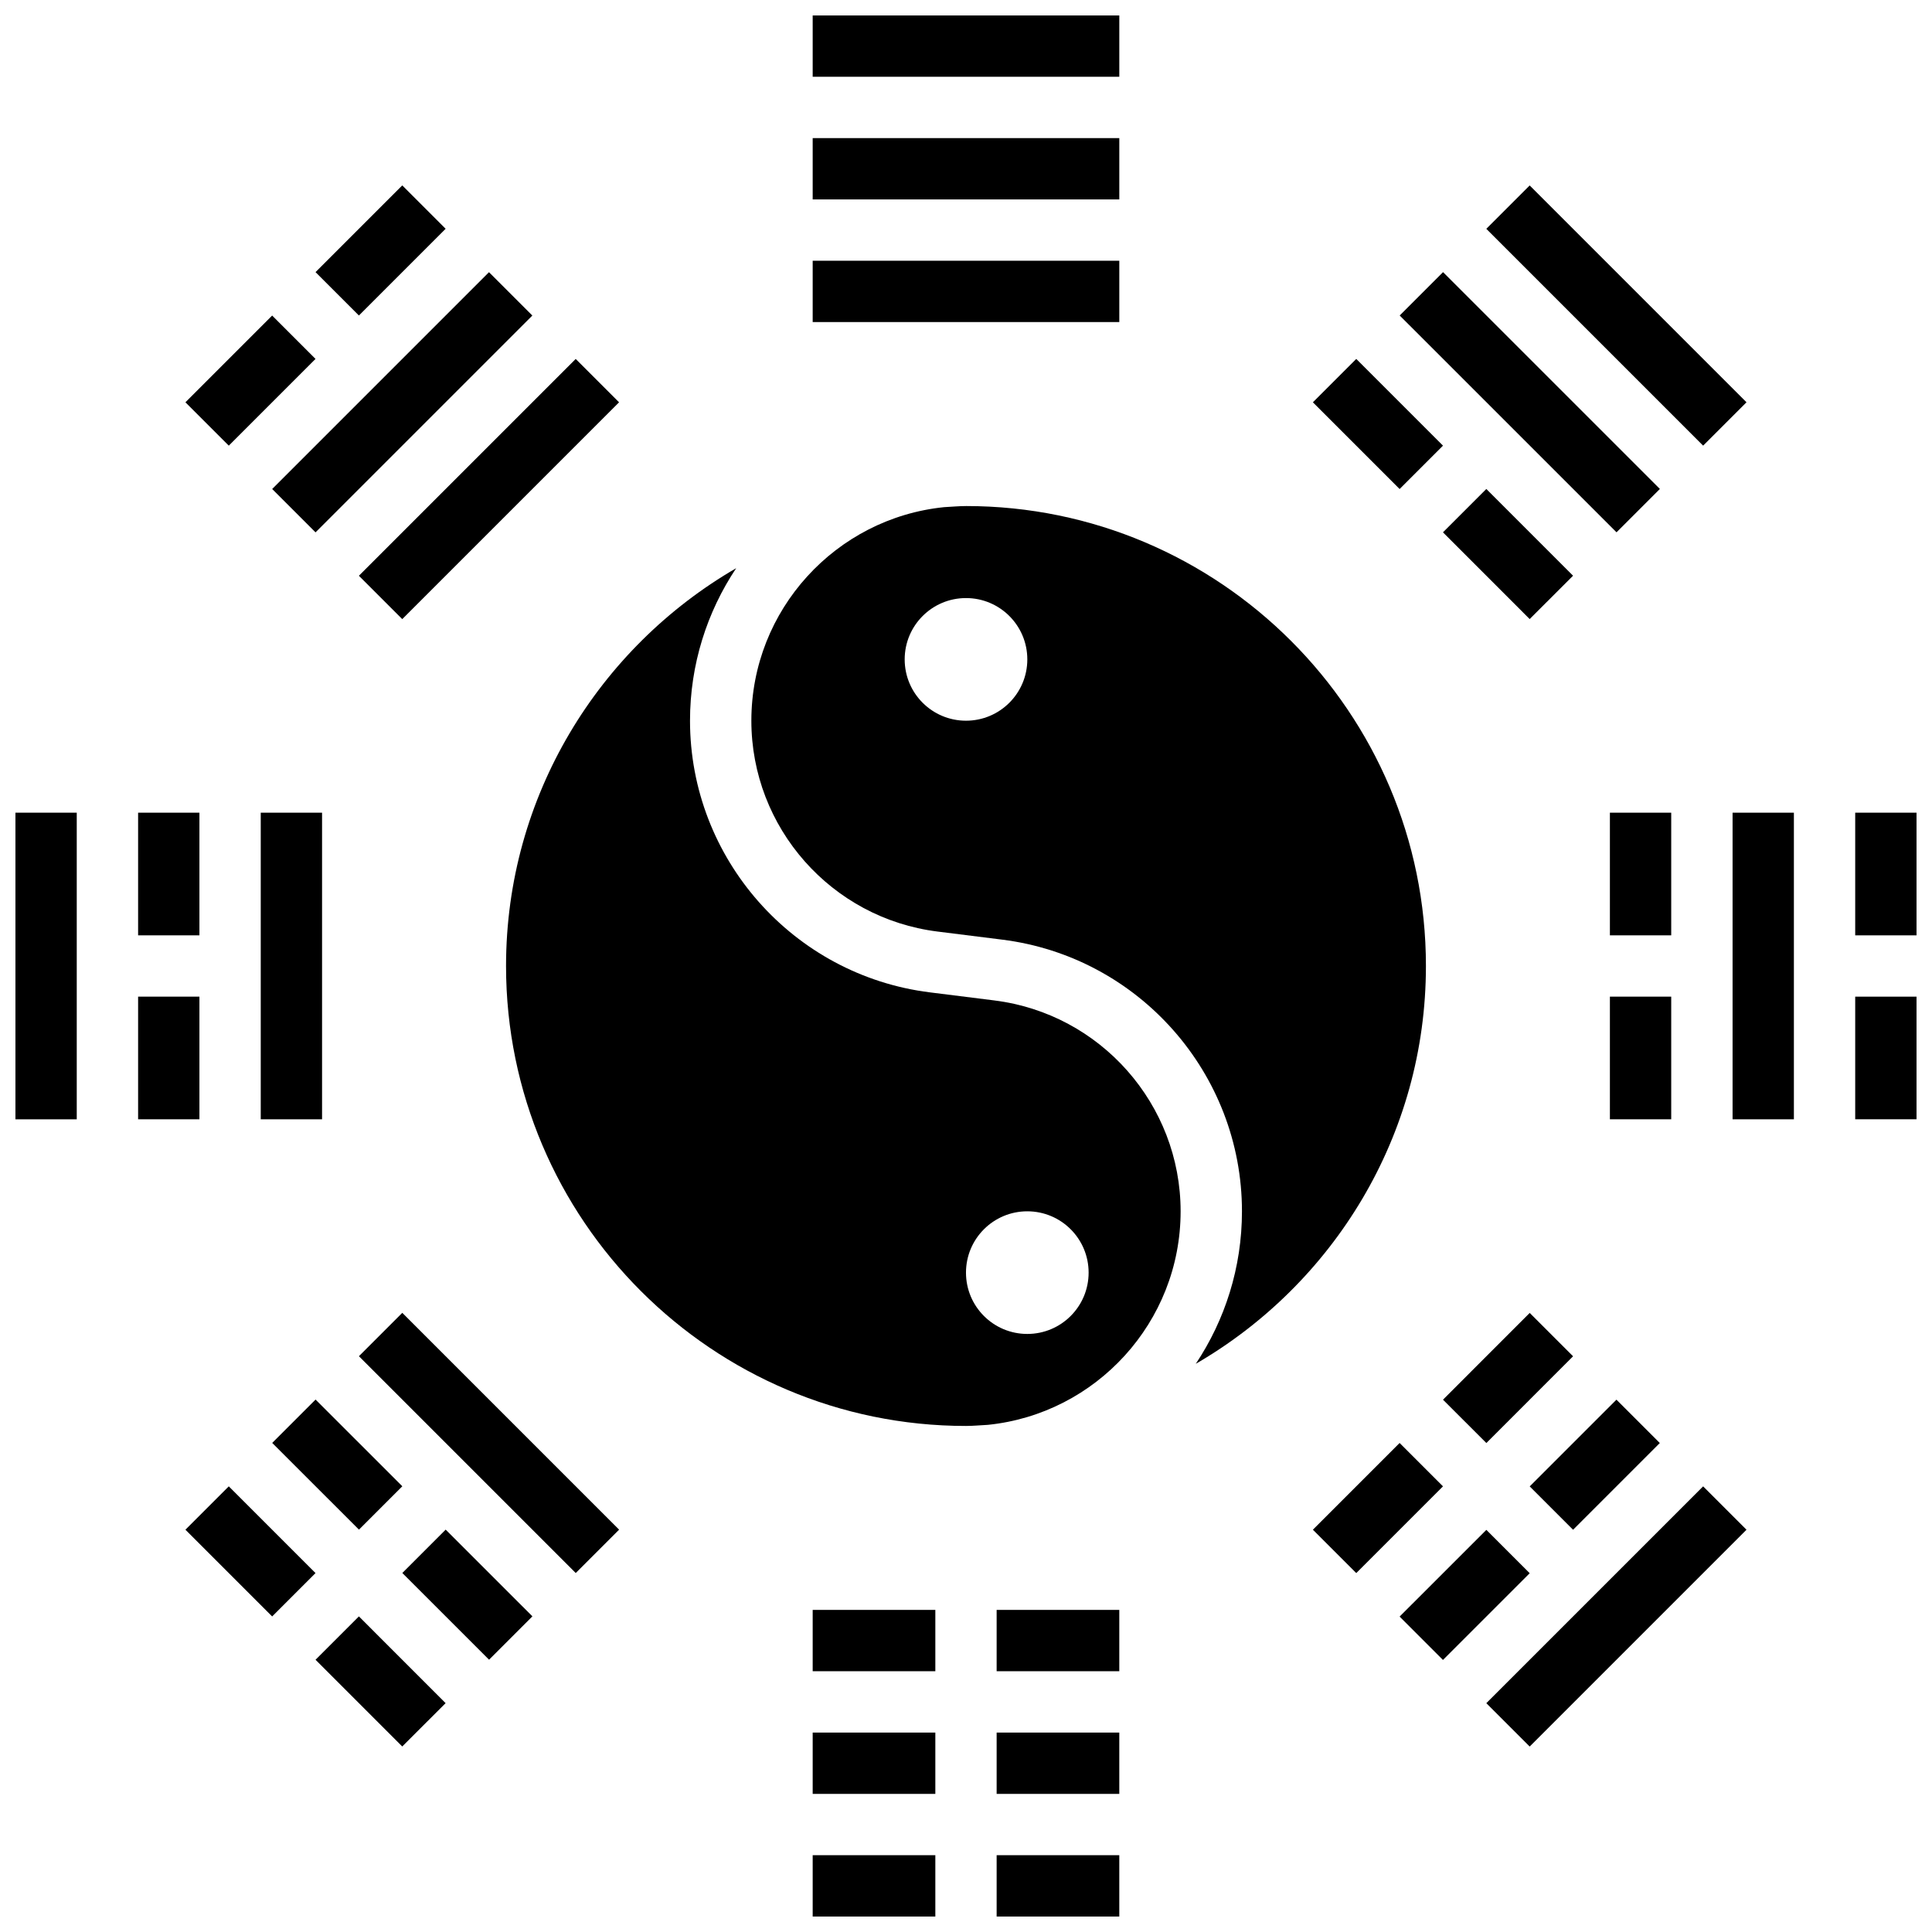 <?xml version="1.0" encoding="UTF-8"?>
<!-- Uploaded to: SVG Repo, www.svgrepo.com, Generator: SVG Repo Mixer Tools -->
<svg width="800px" height="800px" version="1.1" viewBox="144 144 512 512" xmlns="http://www.w3.org/2000/svg">
 <defs>
  <clipPath id="f">
   <path d="m359 148.09h82v16.906h-82z"/>
  </clipPath>
  <clipPath id="e">
   <path d="m359 635h33v16.902h-33z"/>
  </clipPath>
  <clipPath id="d">
   <path d="m408 635h33v16.902h-33z"/>
  </clipPath>
  <clipPath id="c">
   <path d="m148.09 359h16.906v82h-16.906z"/>
  </clipPath>
  <clipPath id="b">
   <path d="m635 359h16.902v33h-16.902z"/>
  </clipPath>
  <clipPath id="a">
   <path d="m635 408h16.902v33h-16.902z"/>
  </clipPath>
 </defs>
 <path d="m400 278.11c-1.957 0-3.867 0.203-5.809 0.293-28.648 2.918-51.074 27.188-51.074 56.59 0 28.336 21.199 52.355 49.324 55.875l17.129 2.144c36.234 4.523 63.562 35.477 63.562 71.996 0 14.934-4.519 28.832-12.238 40.418 36.395-21.105 60.992-60.41 60.992-105.43 0-67.211-54.68-121.89-121.89-121.89zm0 56.883c-8.98 0-16.25-7.273-16.25-16.25 0-8.98 7.273-16.25 16.25-16.25 8.98 0 16.25 7.273 16.25 16.25 0 8.977-7.273 16.25-16.25 16.25z"/>
 <path d="m407.55 409.13-17.129-2.144c-36.234-4.527-63.562-35.48-63.562-71.996 0-14.934 4.519-28.832 12.238-40.418-36.395 21.102-60.992 60.406-60.992 105.43 0 67.211 54.68 121.89 121.89 121.89 1.957 0 3.867-0.203 5.809-0.293 28.645-2.918 51.07-27.191 51.07-56.59 0-28.336-21.199-52.355-49.324-55.875zm8.695 88.379c-8.98 0-16.25-7.273-16.25-16.25 0-8.98 7.273-16.25 16.25-16.25 8.98 0 16.25 7.273 16.25 16.25 0.004 8.977-7.269 16.25-16.25 16.25z"/>
 <path d="m359.37 213.1h81.258v16.25h-81.258z"/>
 <path d="m359.37 180.6h81.258v16.25h-81.258z"/>
 <g clip-path="url(#f)">
  <path d="m359.37 148.09h81.258v16.25h-81.258z"/>
 </g>
 <path d="m359.37 570.64h32.504v16.25h-32.504z"/>
 <path d="m408.12 570.64h32.504v16.25h-32.504z"/>
 <path d="m359.37 603.15h32.504v16.25h-32.504z"/>
 <path d="m408.12 603.15h32.504v16.25h-32.504z"/>
 <g clip-path="url(#e)">
  <path d="m359.37 635.65h32.504v16.25h-32.504z"/>
 </g>
 <g clip-path="url(#d)">
  <path d="m408.12 635.65h32.504v16.25h-32.504z"/>
 </g>
 <path d="m213.1 359.37h16.25v81.258h-16.25z"/>
 <path d="m180.6 359.37h16.25v32.504h-16.25z"/>
 <path d="m180.6 408.12h16.25v32.504h-16.25z"/>
 <g clip-path="url(#c)">
  <path d="m148.09 359.37h16.25v81.258h-16.25z"/>
 </g>
 <path d="m239.12 503.41 11.492-11.492 57.457 57.457-11.492 11.492z"/>
 <path d="m216.14 526.39 11.488-11.492 22.988 22.98-11.488 11.492z"/>
 <path d="m250.62 560.86 11.488-11.492 22.988 22.98-11.488 11.492z"/>
 <path d="m193.14 549.39 11.492-11.492 22.984 22.984-11.492 11.492z"/>
 <path d="m227.62 583.85 11.492-11.488 22.98 22.988-11.492 11.488z"/>
 <path d="m514.93 227.61 11.492-11.492 57.465 57.457-11.492 11.492z"/>
 <path d="m526.4 285.07 11.492-11.488 22.98 22.988-11.492 11.488z"/>
 <path d="m491.93 250.61 11.492-11.492 22.984 22.984-11.492 11.492z"/>
 <path d="m537.89 204.64 11.492-11.492 57.457 57.457-11.492 11.492z"/>
 <path d="m216.13 273.59 57.457-57.457 11.492 11.492-57.457 57.457z"/>
 <path d="m227.62 216.12 22.984-22.984 11.492 11.492-22.984 22.984z"/>
 <path d="m193.14 250.61 22.984-22.984 11.492 11.492-22.984 22.984z"/>
 <path d="m239.11 296.58 57.457-57.457 11.492 11.492-57.457 57.457z"/>
 <path d="m514.91 572.41 22.988-22.98 11.488 11.492-22.988 22.98z"/>
 <path d="m549.39 537.91 22.984-22.984 11.492 11.492-22.984 22.984z"/>
 <path d="m491.93 549.39 22.984-22.984 11.492 11.492-22.984 22.984z"/>
 <path d="m526.41 514.93 22.98-22.988 11.492 11.488-22.98 22.988z"/>
 <path d="m537.89 595.36 57.457-57.457 11.492 11.492-57.457 57.457z"/>
 <g clip-path="url(#b)">
  <path d="m635.65 359.37h16.25v32.504h-16.25z"/>
 </g>
 <g clip-path="url(#a)">
  <path d="m635.65 408.12h16.25v32.504h-16.25z"/>
 </g>
 <path d="m570.64 359.37h16.25v32.504h-16.25z"/>
 <path d="m570.64 408.12h16.25v32.504h-16.25z"/>
 <path d="m603.15 359.37h16.25v81.258h-16.25z"/>
</svg>